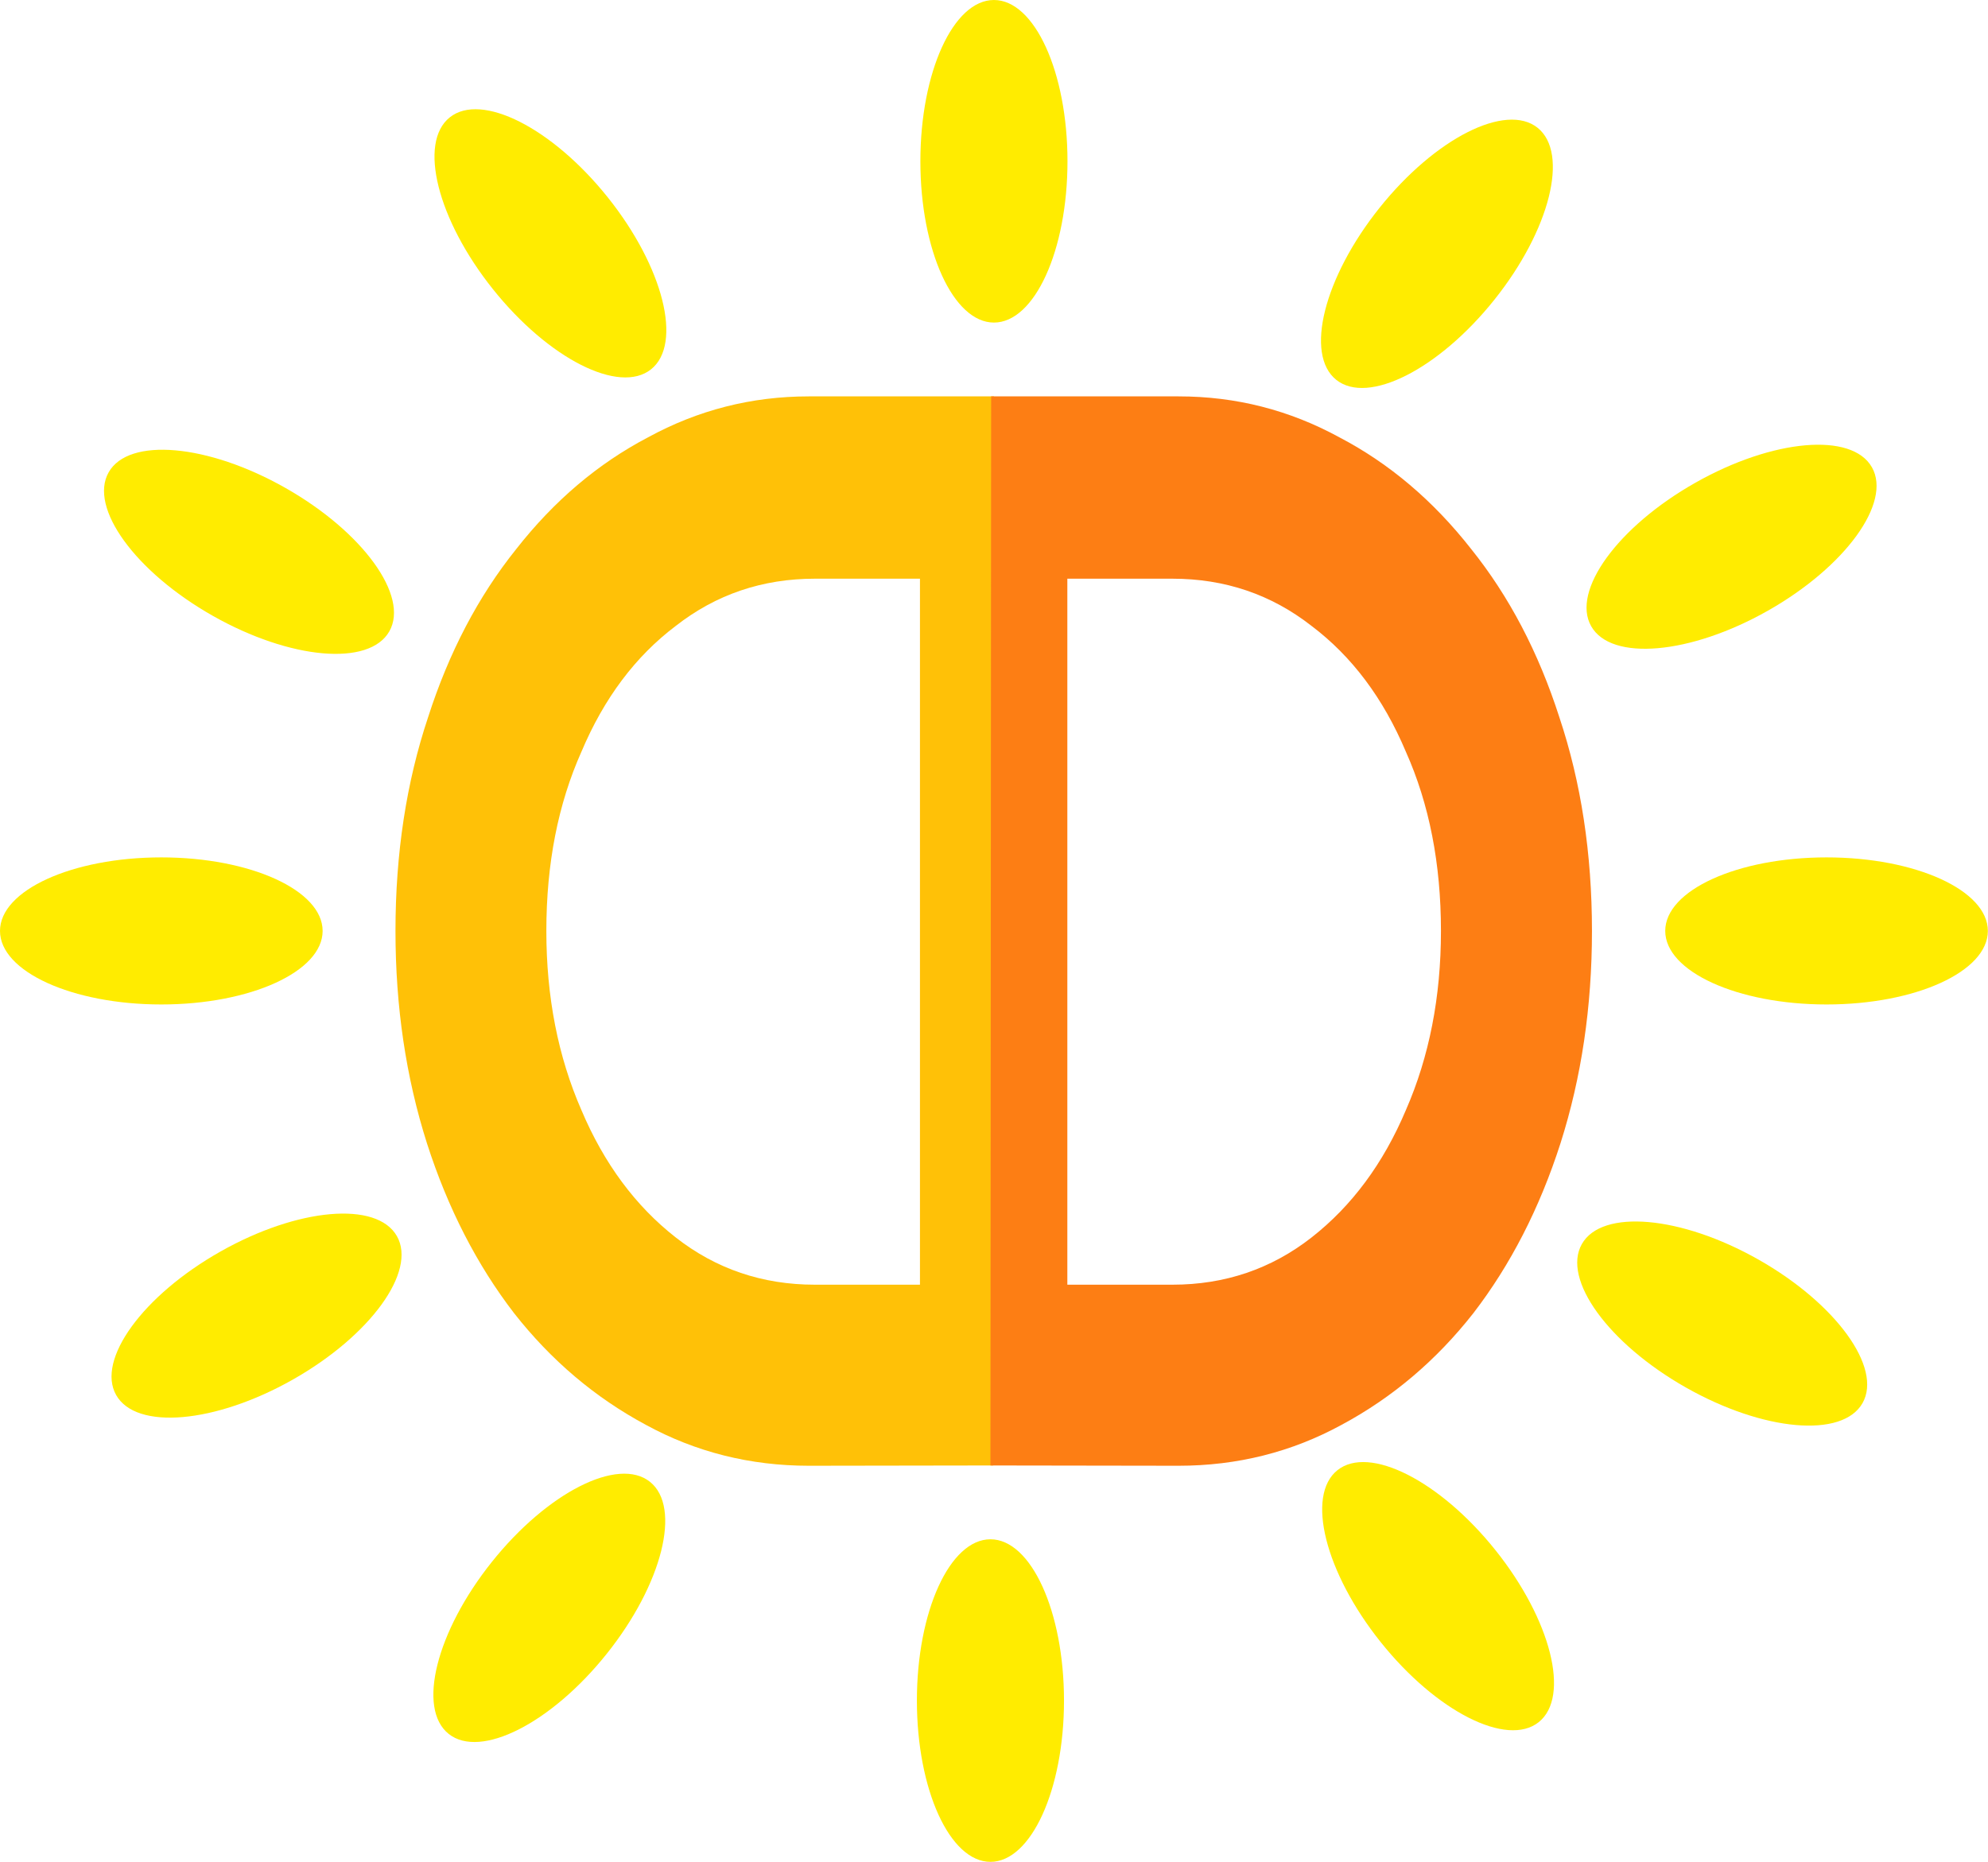 <?xml version="1.0" encoding="UTF-8" standalone="no"?>
<!-- Created with Inkscape (http://www.inkscape.org/) -->

<svg
   width="14.271mm"
   height="13.369mm"
   viewBox="0 0 14.271 13.369"
   version="1.1"
   id="svg1"
   xmlns="http://www.w3.org/2000/svg"
   xmlns:svg="http://www.w3.org/2000/svg">
  <defs
     id="defs1" />
  <g
     id="layer1"
     transform="translate(-111.933,-124.766)">
    <path
       style="font-weight:600;font-size:42.667px;font-family:Teachers;-inkscape-font-specification:'Teachers Semi-Bold';white-space:pre;fill:#ffc107;stroke-width:2.424"
       d="m 119.063,135.288 0.005,-7.676 h -1.329 c -0.411,0 -0.795,0.098 -1.154,0.294 -0.359,0.188 -0.674,0.455 -0.946,0.802 -0.272,0.339 -0.483,0.741 -0.633,1.208 -0.156,0.467 -0.234,0.978 -0.234,1.535 0,0.542 0.075,1.05 0.226,1.524 0.15,0.467 0.359,0.873 0.625,1.219 0.266,0.339 0.581,0.606 0.946,0.802 0.359,0.196 0.749,0.294 1.171,0.294 z m -0.526,-1.298 h -0.755 c -0.376,0 -0.709,-0.113 -0.998,-0.339 -0.289,-0.226 -0.515,-0.531 -0.677,-0.914 -0.168,-0.384 -0.252,-0.813 -0.252,-1.287 0,-0.482 0.084,-0.911 0.252,-1.287 0.162,-0.384 0.388,-0.685 0.677,-0.903 0.289,-0.226 0.622,-0.339 0.998,-0.339 h 0.755 z"
       id="text1-2-7-4-9"
       aria-label="D" />
    <path
       style="font-weight:600;font-size:42.667px;font-family:Teachers;-inkscape-font-specification:'Teachers Semi-Bold';white-space:pre;fill:#fd7e14;stroke-width:2.424"
       d="m 119.043,135.288 0.005,-7.676 h 1.346 c 0.411,0 0.795,0.098 1.154,0.294 0.359,0.188 0.674,0.455 0.946,0.802 0.272,0.339 0.483,0.741 0.633,1.208 0.156,0.467 0.234,0.978 0.234,1.535 0,0.542 -0.075,1.05 -0.226,1.524 -0.15,0.467 -0.359,0.873 -0.625,1.219 -0.266,0.339 -0.581,0.606 -0.946,0.802 -0.359,0.196 -0.749,0.294 -1.171,0.294 z m 0.552,-1.298 h 0.755 c 0.376,0 0.709,-0.113 0.998,-0.339 0.289,-0.226 0.515,-0.531 0.677,-0.914 0.168,-0.384 0.252,-0.813 0.252,-1.287 0,-0.482 -0.084,-0.911 -0.252,-1.287 -0.162,-0.384 -0.388,-0.685 -0.677,-0.903 -0.289,-0.226 -0.622,-0.339 -0.998,-0.339 h -0.755 z"
       id="text1-2-3-8"
       aria-label="D" />
    <ellipse
       style="fill:#ffec00;fill-opacity:1;stroke-width:6.381"
       id="path1-2-6"
       cx="119.068"
       cy="125.924"
       rx="0.528"
       ry="1.158" />
    <ellipse
       style="fill:#ffec00;fill-opacity:1;stroke-width:6.381"
       id="path1-2-6-3"
       cx="131.45"
       cy="-125.045"
       rx="0.528"
       ry="1.158"
       transform="rotate(90)" />
    <ellipse
       style="fill:#ffec00;fill-opacity:1;stroke-width:6.381"
       id="path1-2-6-3-6"
       cx="131.45"
       cy="-113.091"
       rx="0.528"
       ry="1.158"
       transform="rotate(90)" />
    <ellipse
       style="fill:#ffec00;fill-opacity:1;stroke-width:6.381"
       id="path1-2-6-6"
       cx="119.043"
       cy="136.976"
       rx="0.528"
       ry="1.158" />
    <ellipse
       style="fill:#ffec00;fill-opacity:1;stroke-width:6.381"
       id="path1-2-6-3-9"
       cx="173.257"
       cy="-44.83"
       rx="0.528"
       ry="1.158"
       transform="rotate(60.487)" />
    <ellipse
       style="fill:#ffec00;fill-opacity:1;stroke-width:6.381"
       id="path1-2-6-3-9-0"
       cx="55.932"
       cy="162.408"
       rx="0.528"
       ry="1.158"
       transform="matrix(-0.493,0.87,0.87,0.493,0,0)" />
    <ellipse
       style="fill:#ffec00;fill-opacity:1;stroke-width:6.381"
       id="path1-2-6-3-9-0-5"
       cx="55.539"
       cy="174.341"
       rx="0.528"
       ry="1.158"
       transform="matrix(-0.493,0.87,0.87,0.493,0,0)" />
    <ellipse
       style="fill:#ffec00;fill-opacity:1;stroke-width:6.381"
       id="path1-2-6-3-9-8"
       cx="172.845"
       cy="-32.896"
       rx="0.528"
       ry="1.158"
       transform="rotate(60.487)" />
    <ellipse
       style="fill:#ffec00;fill-opacity:1;stroke-width:6.381"
       id="path1-2-6-3-9-5"
       cx="174.518"
       cy="22.642"
       rx="0.528"
       ry="1.158"
       transform="rotate(38.607)" />
    <ellipse
       style="fill:#ffec00;fill-opacity:1;stroke-width:6.381"
       id="path1-2-6-3-9-5-5"
       cx="-11.569"
       cy="171.232"
       rx="0.528"
       ry="1.158"
       transform="matrix(-0.781,0.624,0.624,0.781,0,0)" />
    <ellipse
       style="fill:#ffec00;fill-opacity:1;stroke-width:6.381"
       id="path1-2-6-3-9-5-5-7"
       cx="-10.484"
       cy="182.802"
       rx="0.528"
       ry="1.158"
       transform="matrix(-0.781,0.624,0.624,0.781,0,0)" />
    <ellipse
       style="fill:#ffec00;fill-opacity:1;stroke-width:6.381"
       id="path1-2-6-3-9-5-7"
       cx="175.605"
       cy="34.215"
       rx="0.528"
       ry="1.158"
       transform="rotate(38.607)" />
  </g>
</svg>
